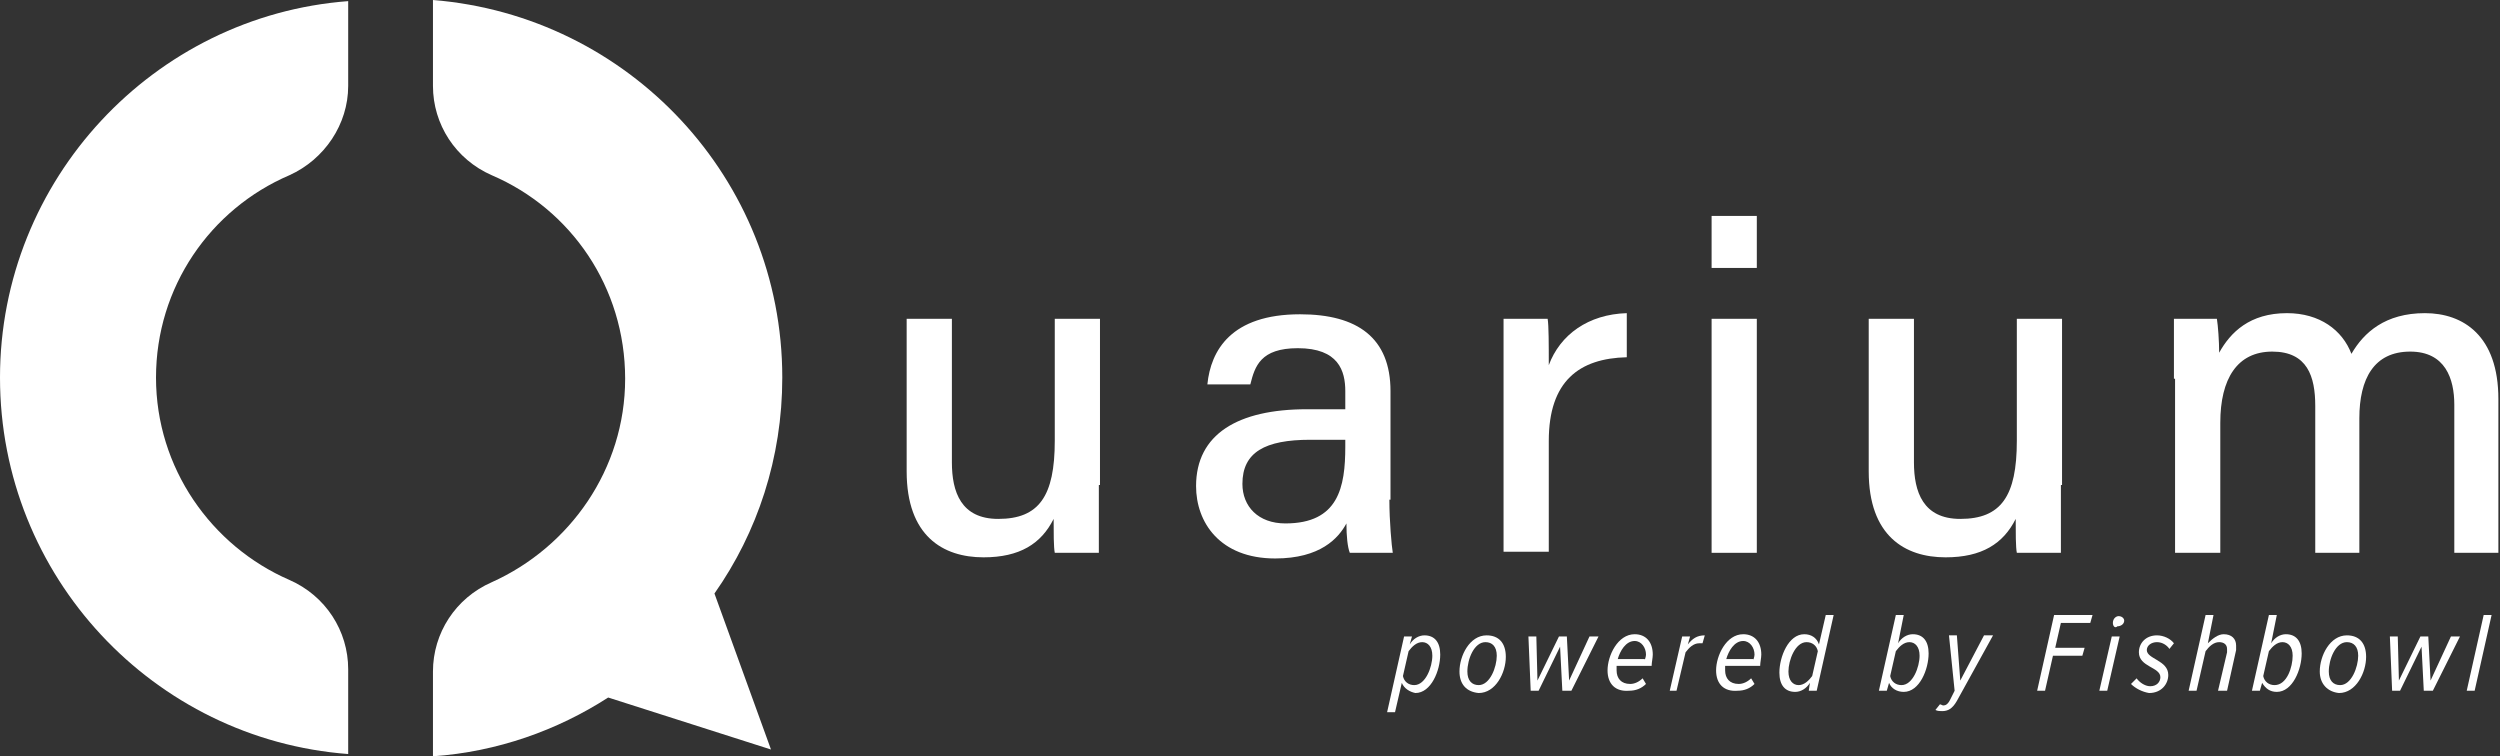 <svg width="119" height="36" viewBox="0 0 119 36" fill="none" xmlns="http://www.w3.org/2000/svg">
<rect x="0" y="0" width="119" height="36" fill="#333333" stroke="none"/>
<path d="M52.305 23.085C52.305 24.161 52.305 25.614 52.305 26.314H50.207C50.153 26.045 50.153 25.345 50.153 24.7C49.561 25.883 48.538 26.529 46.816 26.529C44.879 26.529 43.157 25.507 43.157 22.439V15.175H45.31V22.009C45.31 23.408 45.74 24.7 47.516 24.7C49.453 24.7 50.207 23.623 50.207 20.986V15.175H52.359V23.085H52.305Z" fill="white"/>
<path d="M66.134 23.785C66.134 24.808 66.242 25.991 66.296 26.314H64.251C64.143 26.045 64.09 25.507 64.09 24.915C63.713 25.615 62.852 26.583 60.699 26.583C58.063 26.583 56.933 24.861 56.933 23.139C56.933 20.664 58.924 19.48 62.206 19.48C62.959 19.48 63.659 19.48 64.036 19.48V18.619C64.036 17.651 63.713 16.574 61.776 16.574C60 16.574 59.731 17.435 59.516 18.296H57.471C57.632 16.682 58.601 14.96 61.883 14.96C64.628 14.96 66.188 16.09 66.188 18.619V23.785H66.134ZM64.09 20.933C63.767 20.933 62.959 20.933 62.368 20.933C60.215 20.933 59.139 21.525 59.139 23.032C59.139 24.108 59.892 24.915 61.184 24.915C63.713 24.915 64.036 23.193 64.036 21.256V20.933H64.09Z" fill="white"/>
<path d="M71.569 18.189C71.569 16.736 71.569 15.821 71.569 15.175H73.668C73.722 15.498 73.722 16.413 73.722 17.382C74.26 15.929 75.605 14.96 77.435 14.906V17.005C75.175 17.059 73.722 18.135 73.722 20.987V26.261H71.569V18.189Z" fill="white"/>
<path d="M81.472 10.278H83.624V12.754H81.472V10.278ZM81.472 15.175H83.624V26.314H81.472V15.175Z" fill="white"/>
<path d="M98.099 23.085C98.099 24.161 98.099 25.614 98.099 26.314H96.001C95.947 26.045 95.947 25.345 95.947 24.7C95.355 25.883 94.332 26.529 92.61 26.529C90.673 26.529 88.951 25.507 88.951 22.439V15.175H91.104V22.009C91.104 23.408 91.534 24.7 93.31 24.7C95.247 24.7 96.001 23.623 96.001 20.986V15.175H98.153V23.085H98.099Z" fill="white"/>
<path d="M103.479 18.027C103.479 17.059 103.479 16.09 103.479 15.175H105.524C105.578 15.498 105.632 16.252 105.632 16.79C106.17 15.821 107.085 14.906 108.861 14.906C110.421 14.906 111.497 15.713 111.928 16.843C112.52 15.821 113.542 14.906 115.426 14.906C117.255 14.906 118.923 15.982 118.923 18.996V26.314H116.825V19.265C116.825 18.027 116.394 16.736 114.726 16.736C113.004 16.736 112.305 18.027 112.305 19.911V26.314H110.206V19.319C110.206 17.92 109.829 16.736 108.161 16.736C106.493 16.736 105.686 18.027 105.686 20.126V26.314H103.533V18.027H103.479Z" fill="white"/>
<path d="M66.726 32.503L66.403 33.902H66.026L66.834 30.297H67.21L67.103 30.674C67.264 30.405 67.533 30.243 67.802 30.243C68.287 30.243 68.555 30.566 68.555 31.158C68.555 31.911 68.125 32.988 67.372 32.988C67.103 32.934 66.834 32.772 66.726 32.503ZM68.179 31.212C68.179 30.781 67.964 30.566 67.695 30.566C67.425 30.566 67.21 30.781 67.049 30.997L66.78 32.18C66.834 32.449 67.049 32.611 67.318 32.611C67.856 32.611 68.179 31.75 68.179 31.212Z" fill="white"/>
<path d="M69.471 31.965C69.471 31.212 69.955 30.243 70.762 30.243C71.354 30.243 71.677 30.62 71.677 31.266C71.677 32.019 71.193 32.988 70.385 32.988C69.794 32.934 69.471 32.557 69.471 31.965ZM71.246 31.212C71.246 30.781 71.031 30.566 70.708 30.566C70.17 30.566 69.847 31.373 69.847 31.965C69.847 32.396 70.063 32.611 70.385 32.611C70.924 32.611 71.246 31.75 71.246 31.212Z" fill="white"/>
<path d="M74.367 32.88L74.26 30.781L73.237 32.88H72.861L72.753 30.297H73.13L73.183 32.395L74.206 30.297H74.582L74.69 32.395L75.659 30.297H76.089L74.798 32.88H74.367Z" fill="white"/>
<path d="M76.519 31.91C76.519 31.211 77.004 30.189 77.811 30.189C78.349 30.189 78.672 30.565 78.672 31.157C78.672 31.319 78.618 31.534 78.618 31.695H76.95C76.95 31.749 76.95 31.857 76.95 31.91C76.95 32.287 77.165 32.556 77.596 32.556C77.811 32.556 78.026 32.449 78.188 32.287L78.349 32.556C78.134 32.771 77.865 32.879 77.542 32.879C76.896 32.933 76.519 32.556 76.519 31.91ZM78.295 31.426C78.295 31.372 78.349 31.265 78.349 31.157C78.349 30.834 78.134 30.511 77.811 30.511C77.38 30.511 77.112 30.996 77.004 31.372H78.295V31.426Z" fill="white"/>
<path d="M79.48 32.88L80.071 30.297H80.448L80.341 30.674C80.556 30.405 80.771 30.243 81.148 30.243L81.04 30.62C80.986 30.62 80.932 30.62 80.879 30.62C80.609 30.62 80.394 30.835 80.233 31.05L79.802 32.88H79.48Z" fill="white"/>
<path d="M81.686 31.91C81.686 31.211 82.17 30.189 82.977 30.189C83.515 30.189 83.838 30.565 83.838 31.157C83.838 31.319 83.784 31.534 83.784 31.695H82.116C82.116 31.749 82.116 31.857 82.116 31.91C82.116 32.287 82.331 32.556 82.762 32.556C82.977 32.556 83.192 32.449 83.354 32.287L83.515 32.556C83.3 32.771 83.031 32.879 82.708 32.879C82.062 32.933 81.686 32.556 81.686 31.91ZM83.461 31.426C83.461 31.372 83.515 31.265 83.515 31.157C83.515 30.834 83.3 30.511 82.977 30.511C82.546 30.511 82.278 30.996 82.17 31.372H83.461V31.426Z" fill="white"/>
<path d="M86.583 30.674L86.906 29.274H87.282L86.475 32.88H86.098L86.152 32.503C85.991 32.772 85.722 32.934 85.453 32.934C84.968 32.934 84.699 32.611 84.699 32.019C84.699 31.265 85.13 30.189 85.883 30.189C86.206 30.189 86.475 30.351 86.583 30.674ZM85.13 31.965C85.13 32.395 85.345 32.611 85.614 32.611C85.883 32.611 86.098 32.395 86.26 32.18L86.529 30.996C86.475 30.727 86.26 30.566 85.991 30.566C85.453 30.566 85.13 31.427 85.13 31.965Z" fill="white"/>
<path d="M89.919 32.503L89.811 32.88H89.435L90.242 29.274H90.618L90.349 30.62C90.511 30.351 90.78 30.189 91.049 30.189C91.533 30.189 91.802 30.512 91.802 31.104C91.802 31.857 91.372 32.934 90.618 32.934C90.296 32.934 90.026 32.772 89.919 32.503ZM91.372 31.212C91.372 30.781 91.156 30.566 90.888 30.566C90.618 30.566 90.403 30.781 90.242 30.996L89.973 32.18C90.026 32.449 90.242 32.611 90.511 32.611C91.049 32.611 91.372 31.75 91.372 31.212Z" fill="white"/>
<path d="M92.34 33.526C92.394 33.526 92.448 33.58 92.502 33.58C92.609 33.58 92.717 33.526 92.825 33.31L93.04 32.88L92.771 30.243H93.147L93.309 32.396L94.439 30.243H94.869L93.147 33.364C92.932 33.741 92.717 33.849 92.448 33.849C92.34 33.849 92.233 33.849 92.125 33.795L92.34 33.526Z" fill="white"/>
<path d="M96.968 32.88L97.775 29.274H99.605L99.497 29.651H98.098L97.829 30.835H99.228L99.12 31.212H97.721L97.344 32.88H96.968Z" fill="white"/>
<path d="M99.928 32.88L100.52 30.297H100.896L100.304 32.88H99.928ZM100.573 29.651C100.573 29.436 100.735 29.328 100.843 29.328C101.004 29.328 101.112 29.436 101.112 29.543C101.112 29.705 100.95 29.812 100.789 29.812C100.681 29.92 100.573 29.812 100.573 29.651Z" fill="white"/>
<path d="M101.435 32.557L101.704 32.288C101.811 32.449 102.08 32.665 102.349 32.665C102.672 32.665 102.834 32.449 102.834 32.234C102.834 31.75 101.811 31.75 101.811 31.05C101.811 30.62 102.134 30.243 102.672 30.243C102.995 30.243 103.318 30.405 103.479 30.62L103.264 30.889C103.157 30.727 102.941 30.566 102.672 30.566C102.403 30.566 102.188 30.727 102.188 30.943C102.188 31.373 103.21 31.427 103.21 32.127C103.21 32.557 102.887 32.988 102.296 32.988C101.973 32.934 101.65 32.772 101.435 32.557Z" fill="white"/>
<path d="M105.578 32.88L106.008 31.05C106.008 30.996 106.008 30.943 106.008 30.889C106.008 30.674 105.847 30.566 105.632 30.566C105.363 30.566 105.147 30.781 104.986 30.996L104.555 32.88H104.179L104.986 29.274H105.363L105.094 30.62C105.309 30.404 105.578 30.189 105.847 30.189C106.224 30.189 106.439 30.404 106.439 30.727C106.439 30.781 106.439 30.889 106.439 30.943L106.008 32.88H105.578Z" fill="white"/>
<path d="M107.677 32.503L107.569 32.88H107.192L108 29.274H108.376L108.107 30.62C108.269 30.351 108.538 30.189 108.807 30.189C109.291 30.189 109.56 30.512 109.56 31.104C109.56 31.857 109.13 32.934 108.376 32.934C108.053 32.934 107.838 32.772 107.677 32.503ZM109.13 31.212C109.13 30.781 108.914 30.566 108.645 30.566C108.376 30.566 108.161 30.781 108 30.996L107.73 32.18C107.784 32.449 108 32.611 108.269 32.611C108.861 32.611 109.13 31.75 109.13 31.212Z" fill="white"/>
<path d="M110.421 31.965C110.421 31.212 110.905 30.243 111.712 30.243C112.304 30.243 112.627 30.62 112.627 31.266C112.627 32.019 112.143 32.988 111.336 32.988C110.798 32.934 110.421 32.557 110.421 31.965ZM112.25 31.212C112.25 30.781 112.035 30.566 111.712 30.566C111.174 30.566 110.851 31.373 110.851 31.965C110.851 32.396 111.067 32.611 111.39 32.611C111.928 32.611 112.25 31.75 112.25 31.212Z" fill="white"/>
<path d="M115.372 32.88L115.265 30.781L114.242 32.88H113.865L113.758 30.297H114.134L114.188 32.395L115.211 30.297H115.587L115.695 32.395L116.664 30.297H117.094L115.803 32.88H115.372Z" fill="white"/>
<path d="M117.416 32.88L118.223 29.274H118.6L117.793 32.88H117.416Z" fill="white"/>
<path d="M0 17.973C0 27.444 7.318 35.193 16.574 35.892V31.856C16.574 30.027 15.498 28.359 13.776 27.605C10.063 25.991 7.426 22.278 7.426 17.973C7.426 13.668 10.009 9.955 13.776 8.341C15.444 7.587 16.574 5.919 16.574 4.09V0.054C7.318 0.753 0 8.556 0 17.973Z" fill="white"/>
<path d="M34.008 28.251C36.053 25.345 37.237 21.794 37.237 17.973C37.237 8.502 29.919 0.753 20.609 0V4.09C20.609 5.919 21.686 7.587 23.408 8.341C27.174 9.955 29.757 13.668 29.757 18.027C29.757 22.332 27.121 26.045 23.408 27.713C21.686 28.466 20.609 30.134 20.609 31.964V36C23.677 35.785 26.529 34.762 28.95 33.202L36.699 35.677L34.008 28.251Z" fill="white"/>
</svg>
